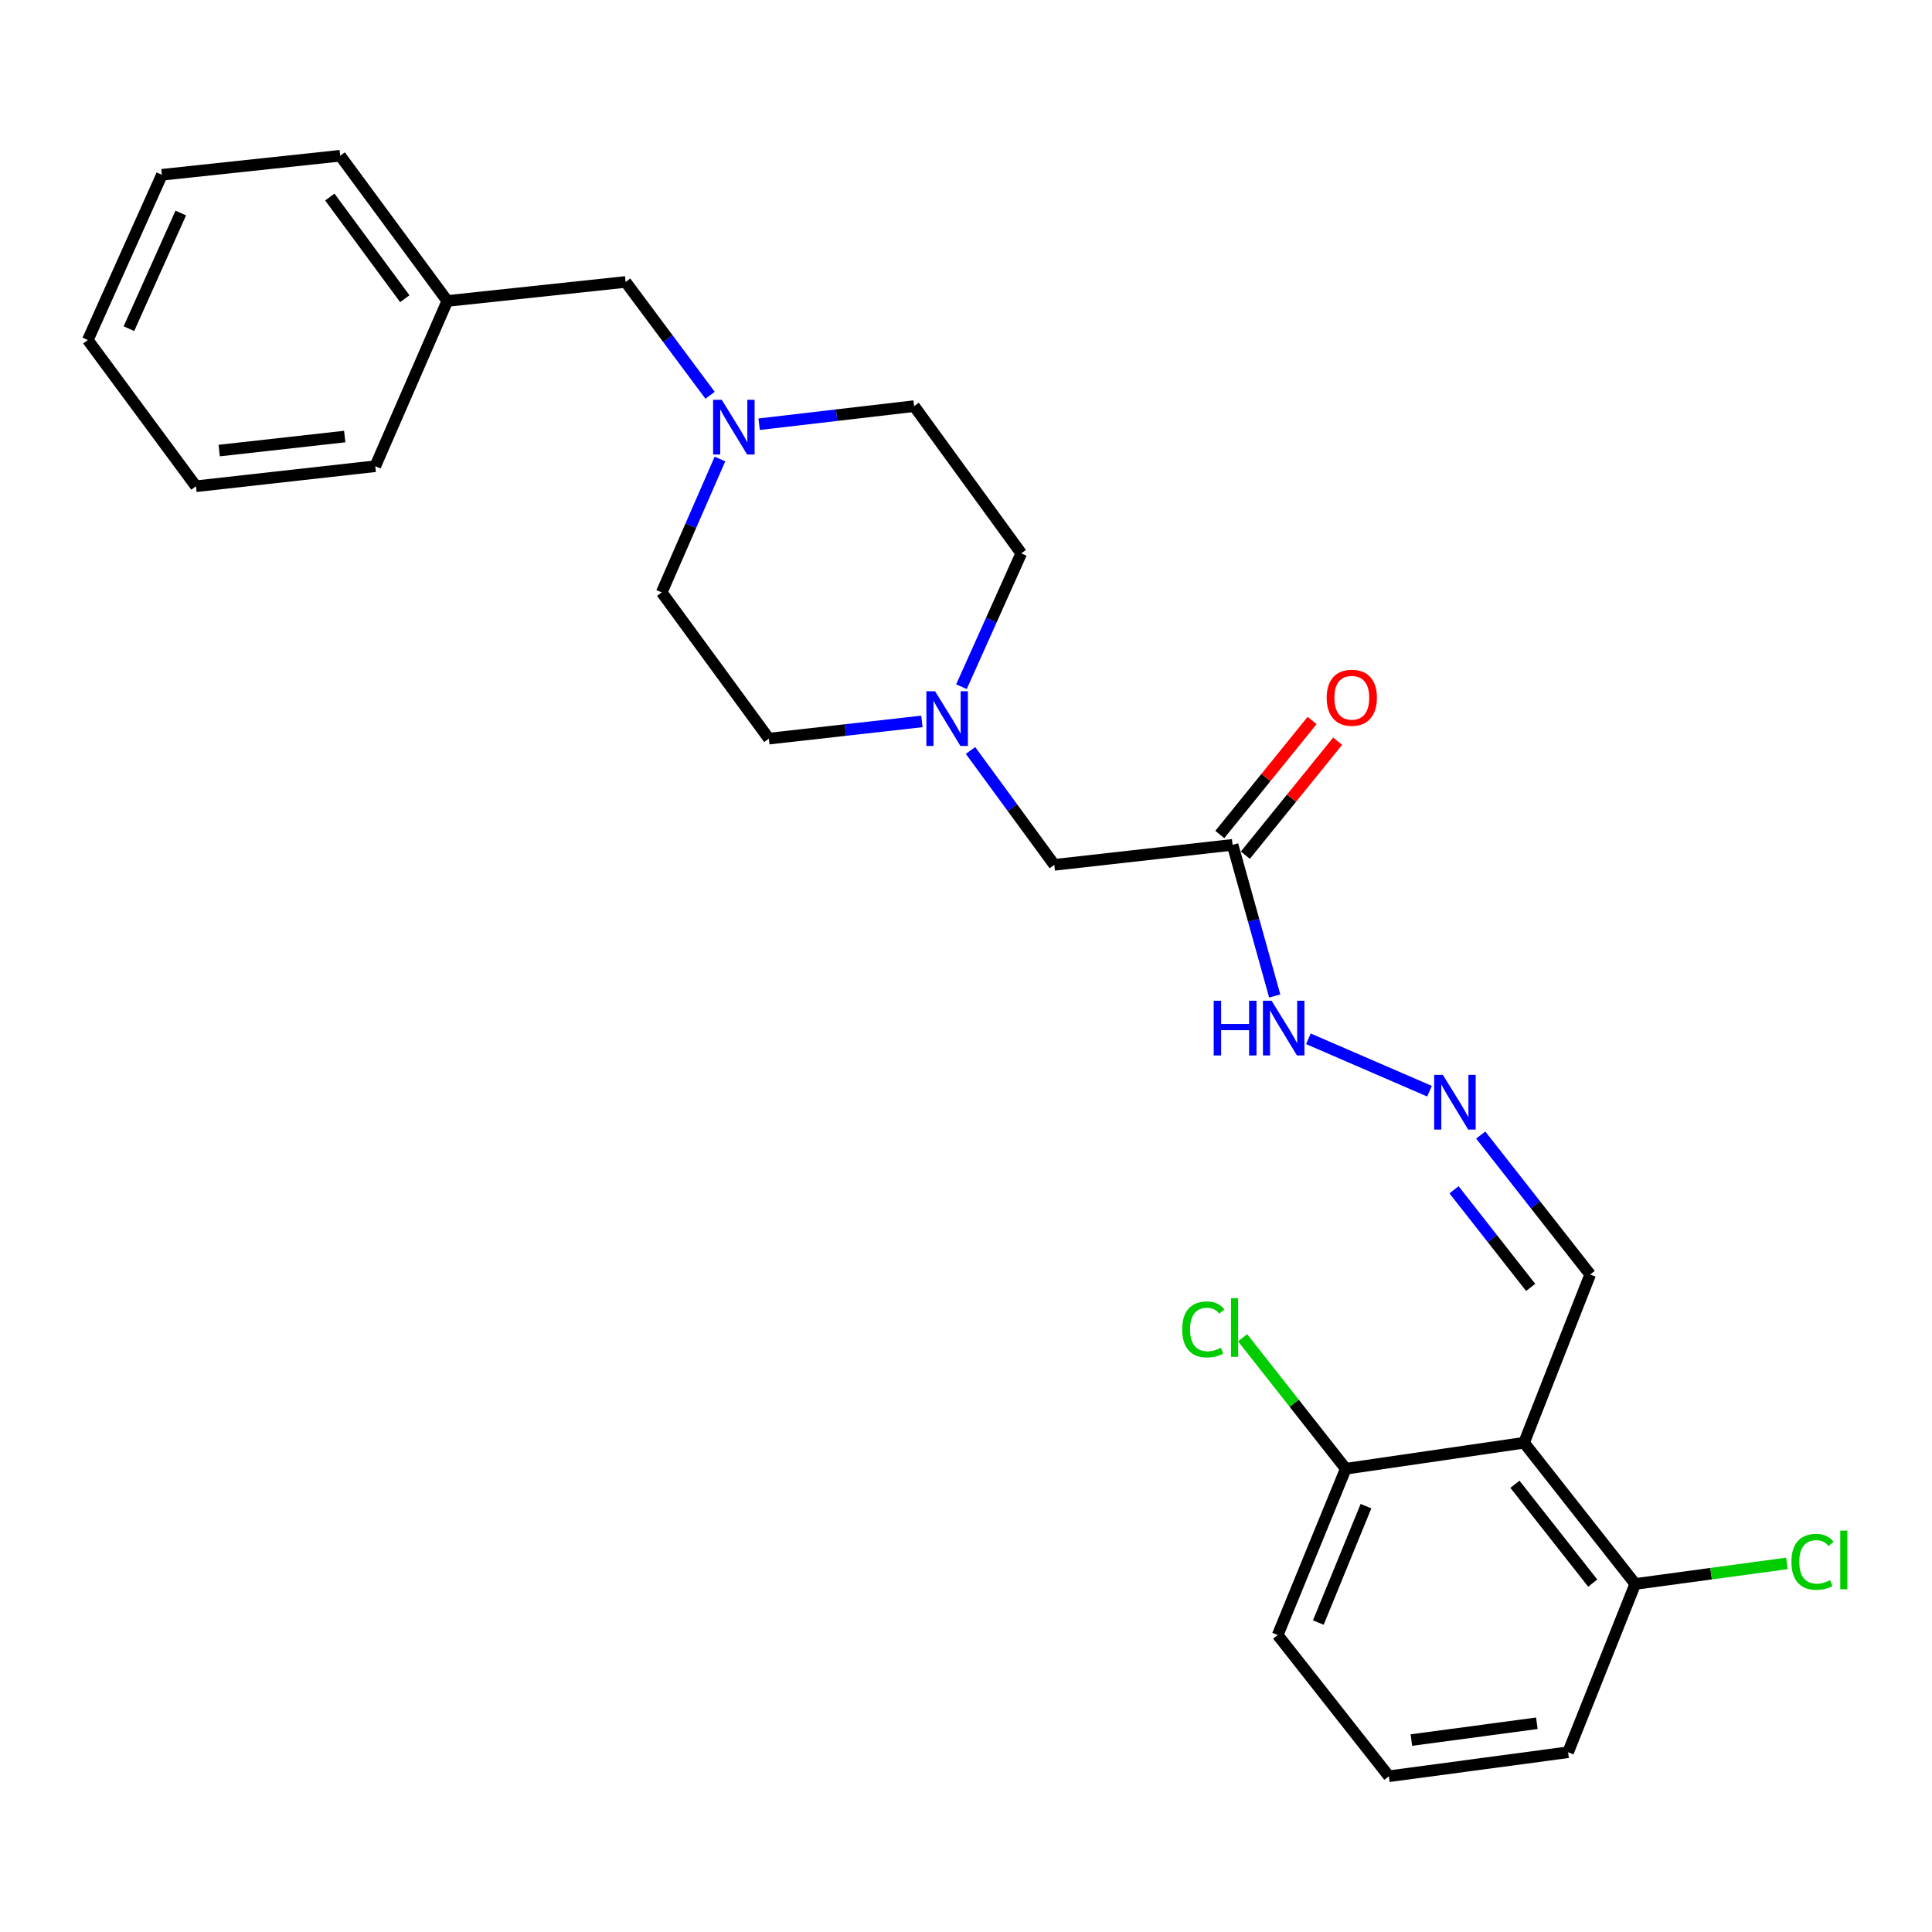 <?xml version='1.0' encoding='iso-8859-1'?>
<svg version='1.1' baseProfile='full'
              xmlns='http://www.w3.org/2000/svg'
                      xmlns:rdkit='http://www.rdkit.org/xml'
                      xmlns:xlink='http://www.w3.org/1999/xlink'
                  xml:space='preserve'
width='1000px' height='1000px' viewBox='0 0 1000 1000'>
<!-- END OF HEADER -->
<rect style='opacity:1.0;fill:#FFFFFF;stroke:none' width='1000' height='1000' x='0' y='0'> </rect>
<path class='bond-4' d='M 788.851,746.759 L 846.401,819.849' style='fill:none;fill-rule:evenodd;stroke:#000000;stroke-width:6px;stroke-linecap:butt;stroke-linejoin:miter;stroke-opacity:1' />
<path class='bond-4' d='M 784.115,768.249 L 824.4,819.412' style='fill:none;fill-rule:evenodd;stroke:#000000;stroke-width:6px;stroke-linecap:butt;stroke-linejoin:miter;stroke-opacity:1' />
<path class='bond-5' d='M 788.851,746.759 L 696.562,760.22' style='fill:none;fill-rule:evenodd;stroke:#000000;stroke-width:6px;stroke-linecap:butt;stroke-linejoin:miter;stroke-opacity:1' />
<path class='bond-6' d='M 788.851,746.759 L 823.08,659.679' style='fill:none;fill-rule:evenodd;stroke:#000000;stroke-width:6px;stroke-linecap:butt;stroke-linejoin:miter;stroke-opacity:1' />
<path class='bond-0' d='M 637.983,437.289 L 648.89,476.404' style='fill:none;fill-rule:evenodd;stroke:#000000;stroke-width:6px;stroke-linecap:butt;stroke-linejoin:miter;stroke-opacity:1' />
<path class='bond-0' d='M 648.89,476.404 L 659.797,515.518' style='fill:none;fill-rule:evenodd;stroke:#0000FF;stroke-width:6px;stroke-linecap:butt;stroke-linejoin:miter;stroke-opacity:1' />
<path class='bond-8' d='M 637.983,437.289 L 545.703,447.64' style='fill:none;fill-rule:evenodd;stroke:#000000;stroke-width:6px;stroke-linecap:butt;stroke-linejoin:miter;stroke-opacity:1' />
<path class='bond-9' d='M 644.595,442.643 L 668.482,413.139' style='fill:none;fill-rule:evenodd;stroke:#000000;stroke-width:6px;stroke-linecap:butt;stroke-linejoin:miter;stroke-opacity:1' />
<path class='bond-9' d='M 668.482,413.139 L 692.368,383.635' style='fill:none;fill-rule:evenodd;stroke:#FF0000;stroke-width:6px;stroke-linecap:butt;stroke-linejoin:miter;stroke-opacity:1' />
<path class='bond-9' d='M 631.37,431.936 L 655.257,402.432' style='fill:none;fill-rule:evenodd;stroke:#000000;stroke-width:6px;stroke-linecap:butt;stroke-linejoin:miter;stroke-opacity:1' />
<path class='bond-9' d='M 655.257,402.432 L 679.144,372.929' style='fill:none;fill-rule:evenodd;stroke:#FF0000;stroke-width:6px;stroke-linecap:butt;stroke-linejoin:miter;stroke-opacity:1' />
<path class='bond-1' d='M 502.336,388.447 L 524.02,418.044' style='fill:none;fill-rule:evenodd;stroke:#0000FF;stroke-width:6px;stroke-linecap:butt;stroke-linejoin:miter;stroke-opacity:1' />
<path class='bond-1' d='M 524.02,418.044 L 545.703,447.64' style='fill:none;fill-rule:evenodd;stroke:#000000;stroke-width:6px;stroke-linecap:butt;stroke-linejoin:miter;stroke-opacity:1' />
<path class='bond-12' d='M 477.181,373.41 L 437.568,377.865' style='fill:none;fill-rule:evenodd;stroke:#0000FF;stroke-width:6px;stroke-linecap:butt;stroke-linejoin:miter;stroke-opacity:1' />
<path class='bond-12' d='M 437.568,377.865 L 397.954,382.321' style='fill:none;fill-rule:evenodd;stroke:#000000;stroke-width:6px;stroke-linecap:butt;stroke-linejoin:miter;stroke-opacity:1' />
<path class='bond-14' d='M 497.645,355.438 L 513.124,320.929' style='fill:none;fill-rule:evenodd;stroke:#0000FF;stroke-width:6px;stroke-linecap:butt;stroke-linejoin:miter;stroke-opacity:1' />
<path class='bond-14' d='M 513.124,320.929 L 528.603,286.421' style='fill:none;fill-rule:evenodd;stroke:#000000;stroke-width:6px;stroke-linecap:butt;stroke-linejoin:miter;stroke-opacity:1' />
<path class='bond-2' d='M 392.931,219.573 L 433.037,214.892' style='fill:none;fill-rule:evenodd;stroke:#0000FF;stroke-width:6px;stroke-linecap:butt;stroke-linejoin:miter;stroke-opacity:1' />
<path class='bond-2' d='M 433.037,214.892 L 473.143,210.211' style='fill:none;fill-rule:evenodd;stroke:#000000;stroke-width:6px;stroke-linecap:butt;stroke-linejoin:miter;stroke-opacity:1' />
<path class='bond-10' d='M 367.543,204.597 L 345.684,175.264' style='fill:none;fill-rule:evenodd;stroke:#0000FF;stroke-width:6px;stroke-linecap:butt;stroke-linejoin:miter;stroke-opacity:1' />
<path class='bond-10' d='M 345.684,175.264 L 323.824,145.931' style='fill:none;fill-rule:evenodd;stroke:#000000;stroke-width:6px;stroke-linecap:butt;stroke-linejoin:miter;stroke-opacity:1' />
<path class='bond-27' d='M 372.641,237.594 L 357.572,272.108' style='fill:none;fill-rule:evenodd;stroke:#0000FF;stroke-width:6px;stroke-linecap:butt;stroke-linejoin:miter;stroke-opacity:1' />
<path class='bond-27' d='M 357.572,272.108 L 342.503,306.622' style='fill:none;fill-rule:evenodd;stroke:#000000;stroke-width:6px;stroke-linecap:butt;stroke-linejoin:miter;stroke-opacity:1' />
<path class='bond-3' d='M 766.413,587.494 L 794.747,623.587' style='fill:none;fill-rule:evenodd;stroke:#0000FF;stroke-width:6px;stroke-linecap:butt;stroke-linejoin:miter;stroke-opacity:1' />
<path class='bond-3' d='M 794.747,623.587 L 823.08,659.679' style='fill:none;fill-rule:evenodd;stroke:#000000;stroke-width:6px;stroke-linecap:butt;stroke-linejoin:miter;stroke-opacity:1' />
<path class='bond-3' d='M 752.607,615.833 L 772.44,641.098' style='fill:none;fill-rule:evenodd;stroke:#0000FF;stroke-width:6px;stroke-linecap:butt;stroke-linejoin:miter;stroke-opacity:1' />
<path class='bond-3' d='M 772.44,641.098 L 792.274,666.362' style='fill:none;fill-rule:evenodd;stroke:#000000;stroke-width:6px;stroke-linecap:butt;stroke-linejoin:miter;stroke-opacity:1' />
<path class='bond-7' d='M 739.917,564.807 L 677.228,537.678' style='fill:none;fill-rule:evenodd;stroke:#0000FF;stroke-width:6px;stroke-linecap:butt;stroke-linejoin:miter;stroke-opacity:1' />
<path class='bond-16' d='M 846.401,819.849 L 885.658,814.53' style='fill:none;fill-rule:evenodd;stroke:#000000;stroke-width:6px;stroke-linecap:butt;stroke-linejoin:miter;stroke-opacity:1' />
<path class='bond-16' d='M 885.658,814.53 L 924.916,809.212' style='fill:none;fill-rule:evenodd;stroke:#00CC00;stroke-width:6px;stroke-linecap:butt;stroke-linejoin:miter;stroke-opacity:1' />
<path class='bond-20' d='M 846.401,819.849 L 811.652,906.958' style='fill:none;fill-rule:evenodd;stroke:#000000;stroke-width:6px;stroke-linecap:butt;stroke-linejoin:miter;stroke-opacity:1' />
<path class='bond-15' d='M 696.562,760.22 L 669.871,726.32' style='fill:none;fill-rule:evenodd;stroke:#000000;stroke-width:6px;stroke-linecap:butt;stroke-linejoin:miter;stroke-opacity:1' />
<path class='bond-15' d='M 669.871,726.32 L 643.179,692.421' style='fill:none;fill-rule:evenodd;stroke:#00CC00;stroke-width:6px;stroke-linecap:butt;stroke-linejoin:miter;stroke-opacity:1' />
<path class='bond-19' d='M 696.562,760.22 L 661.331,846.298' style='fill:none;fill-rule:evenodd;stroke:#000000;stroke-width:6px;stroke-linecap:butt;stroke-linejoin:miter;stroke-opacity:1' />
<path class='bond-19' d='M 707.025,779.577 L 682.363,839.832' style='fill:none;fill-rule:evenodd;stroke:#000000;stroke-width:6px;stroke-linecap:butt;stroke-linejoin:miter;stroke-opacity:1' />
<path class='bond-17' d='M 323.824,145.931 L 231.535,155.781' style='fill:none;fill-rule:evenodd;stroke:#000000;stroke-width:6px;stroke-linecap:butt;stroke-linejoin:miter;stroke-opacity:1' />
<path class='bond-11' d='M 473.143,210.211 L 528.603,286.421' style='fill:none;fill-rule:evenodd;stroke:#000000;stroke-width:6px;stroke-linecap:butt;stroke-linejoin:miter;stroke-opacity:1' />
<path class='bond-13' d='M 397.954,382.321 L 342.503,306.622' style='fill:none;fill-rule:evenodd;stroke:#000000;stroke-width:6px;stroke-linecap:butt;stroke-linejoin:miter;stroke-opacity:1' />
<path class='bond-21' d='M 231.535,155.781 L 176.084,80.612' style='fill:none;fill-rule:evenodd;stroke:#000000;stroke-width:6px;stroke-linecap:butt;stroke-linejoin:miter;stroke-opacity:1' />
<path class='bond-21' d='M 209.525,154.607 L 170.709,101.988' style='fill:none;fill-rule:evenodd;stroke:#000000;stroke-width:6px;stroke-linecap:butt;stroke-linejoin:miter;stroke-opacity:1' />
<path class='bond-22' d='M 231.535,155.781 L 194.244,241.311' style='fill:none;fill-rule:evenodd;stroke:#000000;stroke-width:6px;stroke-linecap:butt;stroke-linejoin:miter;stroke-opacity:1' />
<path class='bond-18' d='M 718.881,919.388 L 661.331,846.298' style='fill:none;fill-rule:evenodd;stroke:#000000;stroke-width:6px;stroke-linecap:butt;stroke-linejoin:miter;stroke-opacity:1' />
<path class='bond-26' d='M 718.881,919.388 L 811.652,906.958' style='fill:none;fill-rule:evenodd;stroke:#000000;stroke-width:6px;stroke-linecap:butt;stroke-linejoin:miter;stroke-opacity:1' />
<path class='bond-26' d='M 730.537,900.659 L 795.476,891.958' style='fill:none;fill-rule:evenodd;stroke:#000000;stroke-width:6px;stroke-linecap:butt;stroke-linejoin:miter;stroke-opacity:1' />
<path class='bond-24' d='M 176.084,80.612 L 83.796,90.471' style='fill:none;fill-rule:evenodd;stroke:#000000;stroke-width:6px;stroke-linecap:butt;stroke-linejoin:miter;stroke-opacity:1' />
<path class='bond-23' d='M 194.244,241.311 L 101.425,251.681' style='fill:none;fill-rule:evenodd;stroke:#000000;stroke-width:6px;stroke-linecap:butt;stroke-linejoin:miter;stroke-opacity:1' />
<path class='bond-23' d='M 178.432,225.957 L 113.459,233.216' style='fill:none;fill-rule:evenodd;stroke:#000000;stroke-width:6px;stroke-linecap:butt;stroke-linejoin:miter;stroke-opacity:1' />
<path class='bond-25' d='M 101.425,251.681 L 45.455,175.992' style='fill:none;fill-rule:evenodd;stroke:#000000;stroke-width:6px;stroke-linecap:butt;stroke-linejoin:miter;stroke-opacity:1' />
<path class='bond-28' d='M 83.796,90.471 L 45.455,175.992' style='fill:none;fill-rule:evenodd;stroke:#000000;stroke-width:6px;stroke-linecap:butt;stroke-linejoin:miter;stroke-opacity:1' />
<path class='bond-28' d='M 93.571,110.26 L 66.732,170.124' style='fill:none;fill-rule:evenodd;stroke:#000000;stroke-width:6px;stroke-linecap:butt;stroke-linejoin:miter;stroke-opacity:1' />
<path  class='atom-2' d='M 483.983 357.781
L 493.263 372.781
Q 494.183 374.261, 495.663 376.941
Q 497.143 379.621, 497.223 379.781
L 497.223 357.781
L 500.983 357.781
L 500.983 386.101
L 497.103 386.101
L 487.143 369.701
Q 485.983 367.781, 484.743 365.581
Q 483.543 363.381, 483.183 362.701
L 483.183 386.101
L 479.503 386.101
L 479.503 357.781
L 483.983 357.781
' fill='#0000FF'/>
<path  class='atom-3' d='M 373.582 206.941
L 382.862 221.941
Q 383.782 223.421, 385.262 226.101
Q 386.742 228.781, 386.822 228.941
L 386.822 206.941
L 390.582 206.941
L 390.582 235.261
L 386.702 235.261
L 376.742 218.861
Q 375.582 216.941, 374.342 214.741
Q 373.142 212.541, 372.782 211.861
L 372.782 235.261
L 369.102 235.261
L 369.102 206.941
L 373.582 206.941
' fill='#0000FF'/>
<path  class='atom-4' d='M 746.812 556.34
L 756.092 571.34
Q 757.012 572.82, 758.492 575.5
Q 759.972 578.18, 760.052 578.34
L 760.052 556.34
L 763.812 556.34
L 763.812 584.66
L 759.932 584.66
L 749.972 568.26
Q 748.812 566.34, 747.572 564.14
Q 746.372 561.94, 746.012 561.26
L 746.012 584.66
L 742.332 584.66
L 742.332 556.34
L 746.812 556.34
' fill='#0000FF'/>
<path  class='atom-8' d='M 628.212 517.98
L 632.052 517.98
L 632.052 530.02
L 646.532 530.02
L 646.532 517.98
L 650.372 517.98
L 650.372 546.3
L 646.532 546.3
L 646.532 533.22
L 632.052 533.22
L 632.052 546.3
L 628.212 546.3
L 628.212 517.98
' fill='#0000FF'/>
<path  class='atom-8' d='M 658.172 517.98
L 667.452 532.98
Q 668.372 534.46, 669.852 537.14
Q 671.332 539.82, 671.412 539.98
L 671.412 517.98
L 675.172 517.98
L 675.172 546.3
L 671.292 546.3
L 661.332 529.9
Q 660.172 527.98, 658.932 525.78
Q 657.732 523.58, 657.372 522.9
L 657.372 546.3
L 653.692 546.3
L 653.692 517.98
L 658.172 517.98
' fill='#0000FF'/>
<path  class='atom-10' d='M 686.691 361.15
Q 686.691 354.35, 690.051 350.55
Q 693.411 346.75, 699.691 346.75
Q 705.971 346.75, 709.331 350.55
Q 712.691 354.35, 712.691 361.15
Q 712.691 368.03, 709.291 371.95
Q 705.891 375.83, 699.691 375.83
Q 693.451 375.83, 690.051 371.95
Q 686.691 368.07, 686.691 361.15
M 699.691 372.63
Q 704.011 372.63, 706.331 369.75
Q 708.691 366.83, 708.691 361.15
Q 708.691 355.59, 706.331 352.79
Q 704.011 349.95, 699.691 349.95
Q 695.371 349.95, 693.011 352.75
Q 690.691 355.55, 690.691 361.15
Q 690.691 366.87, 693.011 369.75
Q 695.371 372.63, 699.691 372.63
' fill='#FF0000'/>
<path  class='atom-16' d='M 611.893 688.11
Q 611.893 681.07, 615.173 677.39
Q 618.493 673.67, 624.773 673.67
Q 630.613 673.67, 633.733 677.79
L 631.093 679.95
Q 628.813 676.95, 624.773 676.95
Q 620.493 676.95, 618.213 679.83
Q 615.973 682.67, 615.973 688.11
Q 615.973 693.71, 618.293 696.59
Q 620.653 699.47, 625.213 699.47
Q 628.333 699.47, 631.973 697.59
L 633.093 700.59
Q 631.613 701.55, 629.373 702.11
Q 627.133 702.67, 624.653 702.67
Q 618.493 702.67, 615.173 698.91
Q 611.893 695.15, 611.893 688.11
' fill='#00CC00'/>
<path  class='atom-16' d='M 637.173 671.95
L 640.853 671.95
L 640.853 702.31
L 637.173 702.31
L 637.173 671.95
' fill='#00CC00'/>
<path  class='atom-17' d='M 927.231 808.398
Q 927.231 801.358, 930.511 797.678
Q 933.831 793.958, 940.111 793.958
Q 945.951 793.958, 949.071 798.078
L 946.431 800.238
Q 944.151 797.238, 940.111 797.238
Q 935.831 797.238, 933.551 800.118
Q 931.311 802.958, 931.311 808.398
Q 931.311 813.998, 933.631 816.878
Q 935.991 819.758, 940.551 819.758
Q 943.671 819.758, 947.311 817.878
L 948.431 820.878
Q 946.951 821.838, 944.711 822.398
Q 942.471 822.958, 939.991 822.958
Q 933.831 822.958, 930.511 819.198
Q 927.231 815.438, 927.231 808.398
' fill='#00CC00'/>
<path  class='atom-17' d='M 952.511 792.238
L 956.191 792.238
L 956.191 822.598
L 952.511 822.598
L 952.511 792.238
' fill='#00CC00'/>
</svg>
